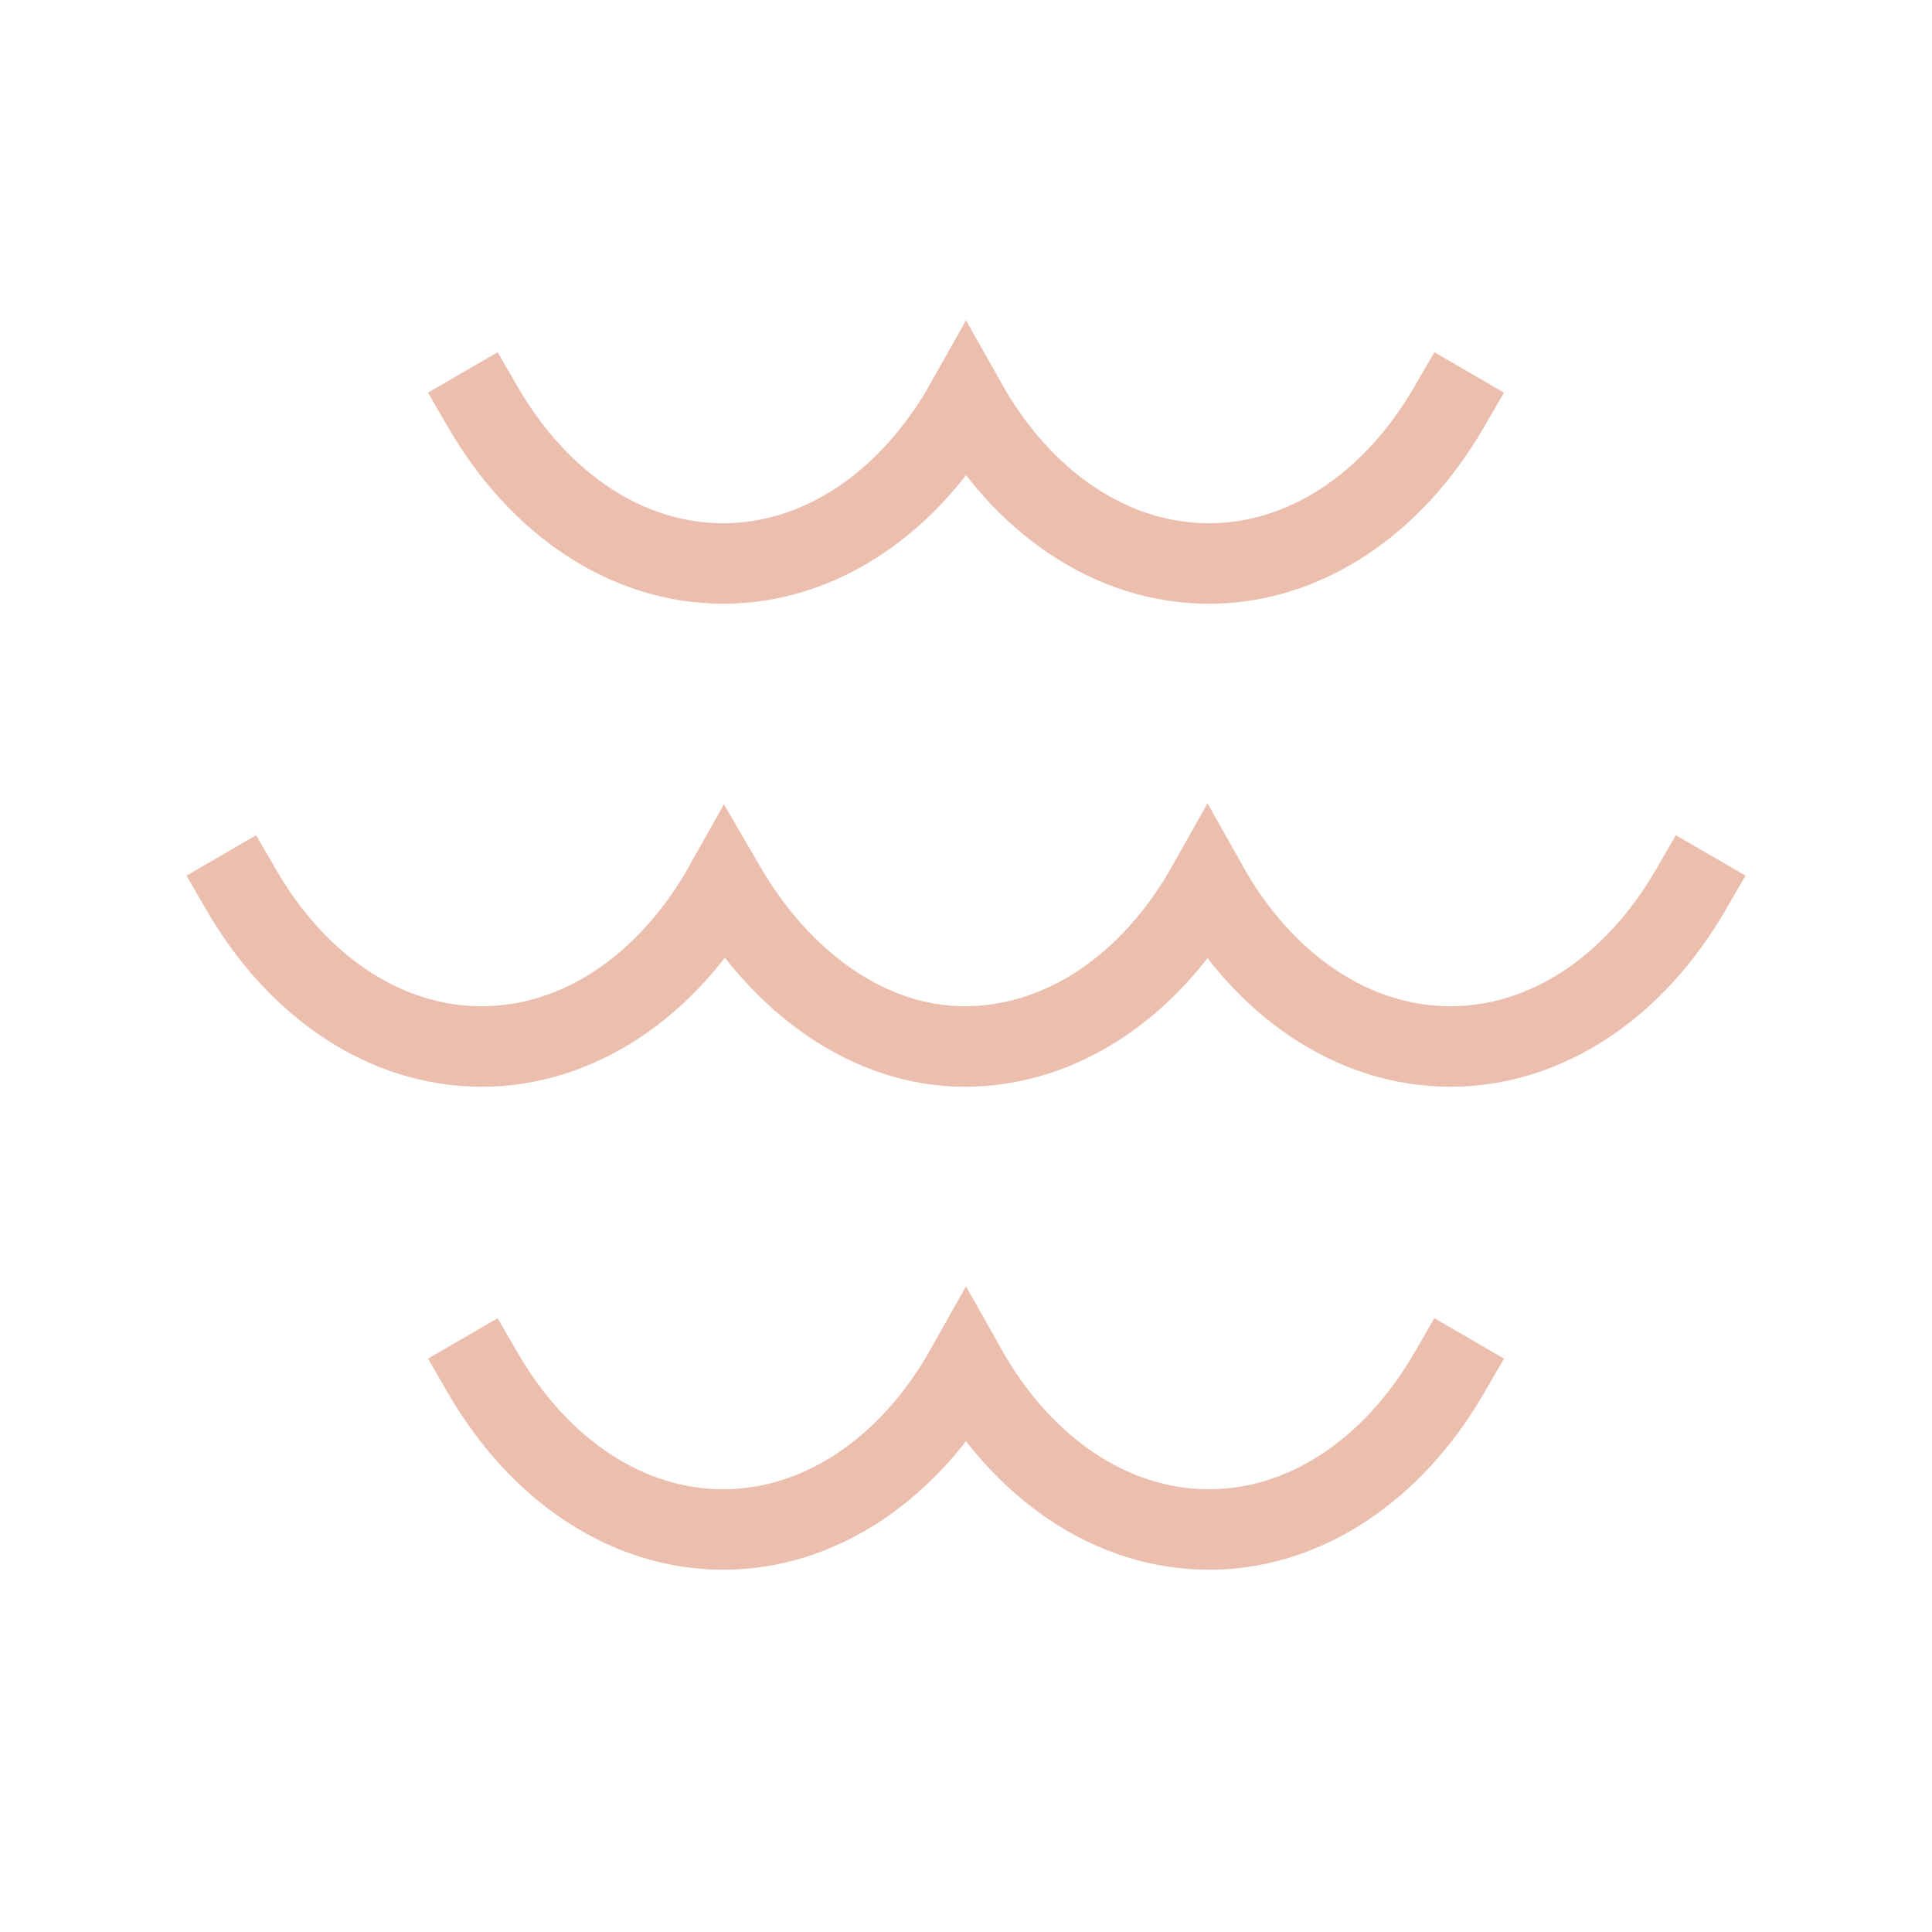 <?xml version="1.0" encoding="UTF-8"?>
<svg width="24px" height="24px" viewBox="0 0 24 24" version="1.1" xmlns="http://www.w3.org/2000/svg" xmlns:xlink="http://www.w3.org/1999/xlink">
    <!-- Generator: Sketch 52.5 (67469) - http://www.bohemiancoding.com/sketch -->
    <title>icon-water-peach</title>
    <desc>Created with Sketch.</desc>
    <g id="icon-water-peach" stroke="none" stroke-width="1" fill="none" fill-rule="evenodd" stroke-linecap="square">
        <g id="icons-/-activities-/-peach" fill-rule="nonzero" stroke="#EBBEAD">
            <path d="M3,11.059 C3.7,12.266 4.793,13 5.983,13 C7.192,13 8.302,12.242 9,11 C9.7,12.207 10.793,13 11.983,13 C13.192,13 14.302,12.242 15,11 C15.698,12.242 16.808,13 18.017,13 C19.207,13 20.3,12.266 21,11.059" id="Path"></path>
            <path d="M6,5.059 C6.7,6.266 7.793,7 8.983,7 C10.192,7 11.302,6.242 12,5 C12.698,6.242 13.808,7 15.017,7 C16.207,7 17.3,6.266 18,5.059" id="wave-small"></path>
            <path d="M6,17.059 C6.7,18.266 7.793,19 8.983,19 C10.192,19 11.302,18.242 12,17 C12.698,18.242 13.808,19 15.017,19 C16.207,19 17.3,18.266 18,17.059" id="wave-small"></path>
        </g>
    </g>
</svg>